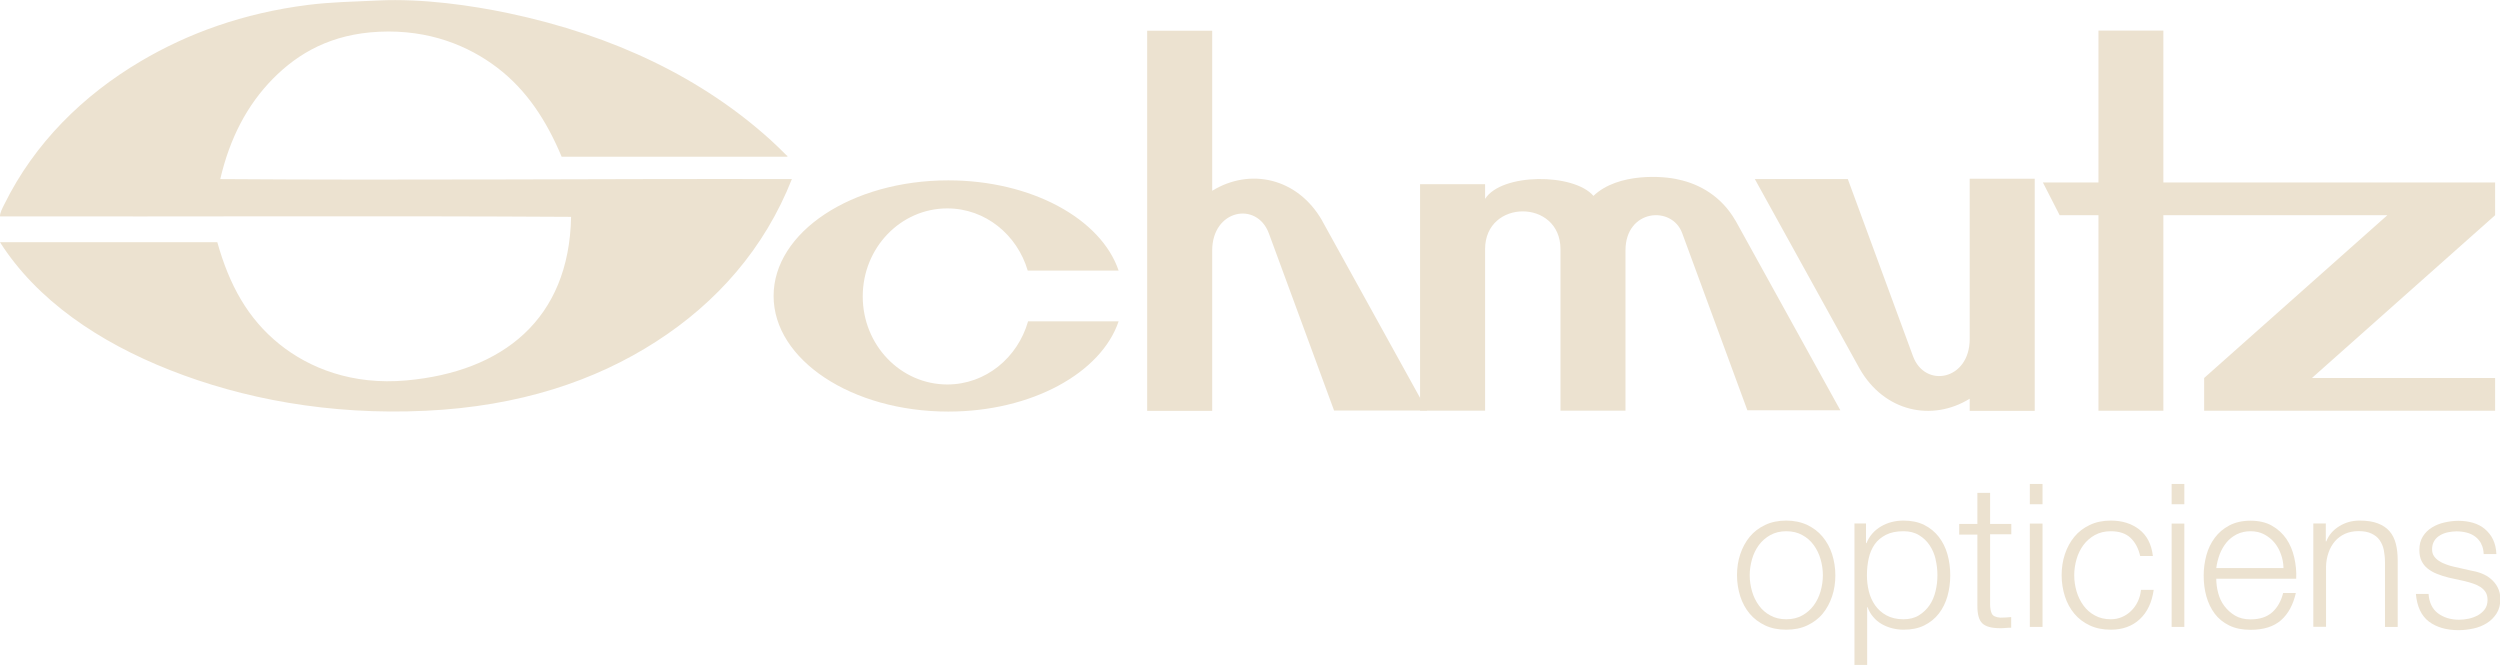 <svg width="203" height="54" viewBox="0 0 203 54" fill="none" xmlns="http://www.w3.org/2000/svg">
<g clip-path="url(#clip0_0_28)">
<path fill-rule="evenodd" clip-rule="evenodd" d="M17.883 14.551C18.658 11.212 20.078 8.512 22.159 6.396C24.222 4.308 26.899 2.756 30.798 2.577C34.857 2.389 38.045 3.725 40.363 5.484C42.776 7.318 44.385 9.81 45.605 12.726H63.895C64.037 12.689 63.847 12.595 63.857 12.604C63.422 12.171 63.015 11.767 62.579 11.372C57.063 6.387 49.939 2.897 41.291 1.072C38.301 0.442 34.327 -0.132 30.731 0.038C28.707 0.132 26.833 0.169 25.045 0.395C19.727 1.063 15.243 2.718 11.439 4.966C6.737 7.741 2.801 11.626 0.36 16.573C0.189 16.912 -0.01 17.279 -4.08221e-05 17.57C15.441 17.599 30.996 17.514 46.372 17.608C46.22 25.942 40.799 30.184 33.012 30.889C28.603 31.294 25.092 29.883 22.689 27.945C20.116 25.876 18.611 23.12 17.646 19.668H-4.08221e-05C2.999 24.371 8.005 27.767 13.805 30.052C19.642 32.357 26.691 33.73 34.573 33.354C42.171 32.996 48.321 30.927 53.26 27.748C58.208 24.569 62.069 20.185 64.301 14.542C48.803 14.504 33.333 14.655 17.892 14.542L17.883 14.551Z" fill="#ECE2D0"/>
<path fill-rule="evenodd" clip-rule="evenodd" d="M83.48 26.092C82.638 29.046 80.036 31.219 76.923 31.219C73.129 31.219 70.054 28.021 70.054 24.07C70.054 20.12 73.129 16.922 76.923 16.922C80.008 16.922 82.591 19.057 83.452 21.973H90.832C89.413 17.777 83.764 14.645 76.999 14.645C69.165 14.645 62.816 18.85 62.816 24.032C62.816 29.215 69.165 33.42 76.999 33.42C83.764 33.42 89.413 30.288 90.832 26.092H83.471H83.48Z" fill="#ECE2D0"/>
<path fill-rule="evenodd" clip-rule="evenodd" d="M107.361 17.919C105.356 14.419 101.486 13.611 98.43 15.492V2.493H93.15V33.363H98.43V20.345C98.43 17.006 102.063 16.31 103.037 18.963L108.327 33.335H115.877L107.361 17.928V17.919Z" fill="#ECE2D0"/>
<path fill-rule="evenodd" clip-rule="evenodd" d="M151.008 29.949C153.014 33.448 156.884 34.257 159.94 32.376V33.363H165.219V14.513H159.94V27.531C159.94 30.87 156.307 31.567 155.332 28.914L150.043 14.542H142.493L151.008 29.949Z" fill="#ECE2D0"/>
<path fill-rule="evenodd" clip-rule="evenodd" d="M202.603 14.815H175.665V2.483H170.395V14.815H165.882L167.244 17.476H170.395V33.354H175.665V17.476H193.851L178.977 30.692V33.354H202.603V30.692H187.729L202.603 17.476V14.815Z" fill="#ECE2D0"/>
<path fill-rule="evenodd" clip-rule="evenodd" d="M140.922 17.919C139.796 15.953 138.008 14.937 136.286 14.579C135.141 14.288 131.394 13.987 129.388 15.906C127.789 14.043 121.923 14.043 120.589 16.15V14.956H115.309V33.344H120.589V20.232C120.589 16.141 126.711 16.141 126.711 20.232V33.344H131.99V20.326C131.99 16.987 135.765 16.649 136.598 18.944L141.887 33.316H149.437L140.922 17.909V17.919Z" fill="#ECE2D0"/>
<path d="M146.75 42.628C147.242 42.863 147.668 43.183 147.999 43.588C148.331 43.992 148.595 44.462 148.766 44.998C148.936 45.535 149.031 46.108 149.031 46.71C149.031 47.312 148.946 47.886 148.766 48.422C148.586 48.958 148.331 49.429 147.999 49.833C147.668 50.238 147.242 50.548 146.75 50.783C146.258 51.018 145.681 51.131 145.038 51.131C144.394 51.131 143.827 51.018 143.325 50.783C142.833 50.548 142.408 50.228 142.076 49.833C141.745 49.438 141.48 48.958 141.31 48.422C141.14 47.886 141.045 47.312 141.045 46.71C141.045 46.108 141.13 45.535 141.31 44.998C141.49 44.462 141.745 43.992 142.076 43.588C142.408 43.183 142.833 42.863 143.325 42.628C143.817 42.393 144.394 42.271 145.038 42.271C145.681 42.271 146.249 42.393 146.75 42.628ZM143.751 43.447C143.382 43.653 143.07 43.926 142.824 44.255C142.578 44.594 142.389 44.97 142.266 45.403C142.143 45.836 142.076 46.268 142.076 46.71C142.076 47.153 142.143 47.595 142.266 48.018C142.389 48.45 142.578 48.827 142.824 49.165C143.07 49.504 143.373 49.777 143.751 49.974C144.12 50.181 144.555 50.285 145.047 50.285C145.539 50.285 145.965 50.181 146.344 49.974C146.713 49.767 147.025 49.495 147.271 49.165C147.517 48.827 147.706 48.45 147.829 48.018C147.952 47.585 148.018 47.153 148.018 46.71C148.018 46.268 147.952 45.826 147.829 45.403C147.706 44.97 147.517 44.594 147.271 44.255C147.025 43.917 146.713 43.644 146.344 43.447C145.975 43.24 145.539 43.136 145.047 43.136C144.555 43.136 144.13 43.24 143.751 43.447Z" fill="#ECE2D0"/>
<path d="M151.519 42.515V44.105H151.557C151.793 43.522 152.191 43.07 152.73 42.751C153.27 42.431 153.885 42.271 154.575 42.271C155.219 42.271 155.777 42.393 156.25 42.628C156.723 42.863 157.12 43.193 157.433 43.597C157.745 44.002 157.981 44.472 158.133 45.008C158.284 45.544 158.36 46.108 158.36 46.71C158.36 47.312 158.284 47.877 158.133 48.413C157.981 48.949 157.745 49.419 157.433 49.824C157.12 50.228 156.723 50.548 156.25 50.783C155.777 51.018 155.219 51.131 154.575 51.131C154.272 51.131 153.96 51.094 153.657 51.018C153.355 50.943 153.071 50.83 152.806 50.68C152.541 50.529 152.314 50.341 152.115 50.106C151.917 49.88 151.756 49.617 151.652 49.306H151.614V53.991H150.582V42.506H151.529L151.519 42.515ZM157.177 45.422C157.073 44.989 156.912 44.613 156.685 44.274C156.458 43.936 156.174 43.663 155.824 43.456C155.474 43.24 155.058 43.136 154.566 43.136C153.998 43.136 153.525 43.23 153.137 43.428C152.759 43.625 152.446 43.879 152.219 44.208C151.992 44.538 151.831 44.914 151.737 45.346C151.642 45.779 151.595 46.24 151.595 46.71C151.595 47.143 151.642 47.576 151.746 47.999C151.85 48.432 152.021 48.808 152.257 49.147C152.494 49.485 152.796 49.758 153.175 49.965C153.553 50.172 154.017 50.285 154.556 50.285C155.048 50.285 155.465 50.181 155.815 49.965C156.165 49.748 156.449 49.476 156.676 49.147C156.903 48.817 157.064 48.432 157.168 47.999C157.272 47.566 157.319 47.143 157.319 46.71C157.319 46.278 157.272 45.845 157.168 45.422H157.177Z" fill="#ECE2D0"/>
<path d="M163.318 42.515V43.381H161.596V49.043C161.596 49.382 161.643 49.645 161.738 49.833C161.832 50.021 162.059 50.125 162.428 50.153C162.722 50.153 163.015 50.134 163.308 50.106V50.971C163.157 50.971 163.006 50.971 162.854 50.99C162.703 51.009 162.551 51.009 162.4 51.009C161.709 51.009 161.236 50.877 160.962 50.614C160.687 50.35 160.555 49.861 160.564 49.147V43.409H159.088V42.544H160.564V40.023H161.596V42.544H163.318V42.515Z" fill="#ECE2D0"/>
<path d="M165.853 39.298V40.944H164.822V39.298H165.853ZM165.853 42.515V50.905H164.822V42.515H165.853Z" fill="#ECE2D0"/>
<path d="M172.997 43.672C172.619 43.315 172.079 43.136 171.398 43.136C170.906 43.136 170.48 43.24 170.102 43.447C169.733 43.653 169.421 43.926 169.175 44.255C168.929 44.594 168.739 44.97 168.616 45.403C168.493 45.836 168.427 46.268 168.427 46.71C168.427 47.153 168.493 47.595 168.616 48.018C168.739 48.441 168.929 48.827 169.175 49.165C169.421 49.504 169.733 49.777 170.102 49.974C170.471 50.181 170.906 50.285 171.398 50.285C171.71 50.285 172.013 50.228 172.297 50.106C172.581 49.984 172.827 49.824 173.044 49.608C173.262 49.401 173.442 49.147 173.584 48.855C173.726 48.563 173.811 48.244 173.849 47.896H174.88C174.738 48.911 174.36 49.711 173.754 50.275C173.139 50.849 172.354 51.131 171.398 51.131C170.755 51.131 170.187 51.018 169.686 50.783C169.184 50.548 168.768 50.228 168.437 49.833C168.105 49.438 167.841 48.958 167.67 48.422C167.5 47.886 167.405 47.312 167.405 46.71C167.405 46.108 167.49 45.535 167.67 44.998C167.85 44.462 168.105 43.992 168.437 43.588C168.768 43.183 169.194 42.863 169.686 42.628C170.178 42.393 170.755 42.271 171.398 42.271C172.306 42.271 173.073 42.506 173.697 42.986C174.322 43.465 174.7 44.18 174.814 45.149H173.782C173.641 44.519 173.376 44.03 172.997 43.672Z" fill="#ECE2D0"/>
<path d="M177.368 39.298V40.944H176.337V39.298H177.368ZM177.368 42.515V50.905H176.337V42.515H177.368Z" fill="#ECE2D0"/>
<path d="M180.112 48.14C180.216 48.535 180.377 48.892 180.614 49.203C180.85 49.513 181.134 49.777 181.484 49.984C181.834 50.191 182.251 50.294 182.743 50.294C183.49 50.294 184.086 50.096 184.512 49.711C184.938 49.325 185.231 48.798 185.392 48.149H186.423C186.206 49.099 185.808 49.843 185.222 50.36C184.635 50.877 183.812 51.141 182.743 51.141C182.08 51.141 181.503 51.028 181.021 50.792C180.538 50.557 180.141 50.237 179.838 49.833C179.535 49.429 179.308 48.958 179.157 48.422C179.005 47.886 178.939 47.322 178.939 46.72C178.939 46.165 179.015 45.629 179.157 45.092C179.299 44.566 179.526 44.086 179.838 43.672C180.141 43.258 180.538 42.92 181.021 42.666C181.503 42.412 182.08 42.28 182.743 42.28C183.405 42.28 184.001 42.412 184.474 42.684C184.957 42.957 185.345 43.315 185.647 43.747C185.95 44.19 186.158 44.688 186.291 45.262C186.423 45.836 186.48 46.409 186.452 46.992H179.961C179.961 47.359 180.008 47.745 180.112 48.14ZM185.212 45.008C185.089 44.65 184.909 44.331 184.682 44.058C184.455 43.785 184.171 43.559 183.85 43.39C183.528 43.221 183.149 43.136 182.743 43.136C182.336 43.136 181.938 43.221 181.617 43.39C181.295 43.559 181.011 43.776 180.784 44.058C180.557 44.34 180.377 44.65 180.235 45.017C180.103 45.384 180.008 45.751 179.961 46.127H185.42C185.411 45.732 185.345 45.365 185.212 45.008Z" fill="#ECE2D0"/>
<path d="M188.855 42.515V43.964H188.893C189.091 43.456 189.441 43.042 189.943 42.732C190.444 42.421 190.993 42.271 191.599 42.271C192.204 42.271 192.677 42.346 193.075 42.496C193.472 42.647 193.794 42.863 194.03 43.136C194.267 43.409 194.437 43.748 194.541 44.152C194.645 44.556 194.693 44.998 194.693 45.506V50.906H193.661V45.666C193.661 45.309 193.623 44.97 193.567 44.669C193.51 44.368 193.387 44.096 193.226 43.86C193.065 43.625 192.838 43.456 192.564 43.324C192.289 43.193 191.939 43.127 191.523 43.127C191.107 43.127 190.738 43.202 190.416 43.343C190.094 43.493 189.82 43.691 189.602 43.945C189.385 44.199 189.205 44.5 189.082 44.857C188.959 45.205 188.883 45.591 188.874 46.005V50.896H187.842V42.506H188.874L188.855 42.515Z" fill="#ECE2D0"/>
<path d="M201.477 44.152C201.354 43.917 201.193 43.729 200.994 43.578C200.795 43.428 200.559 43.315 200.303 43.249C200.039 43.183 199.764 43.145 199.471 43.145C199.244 43.145 199.007 43.174 198.78 43.221C198.544 43.268 198.326 43.352 198.137 43.465C197.938 43.578 197.777 43.729 197.664 43.917C197.55 44.105 197.484 44.331 197.484 44.603C197.484 44.829 197.541 45.027 197.654 45.177C197.768 45.337 197.91 45.469 198.089 45.572C198.26 45.685 198.458 45.77 198.667 45.845C198.875 45.92 199.064 45.977 199.244 46.014L200.616 46.325C200.909 46.372 201.202 46.447 201.496 46.56C201.789 46.673 202.044 46.823 202.262 47.011C202.489 47.2 202.669 47.425 202.811 47.698C202.953 47.971 203.028 48.291 203.028 48.657C203.028 49.109 202.924 49.504 202.716 49.824C202.508 50.144 202.243 50.407 201.921 50.605C201.6 50.802 201.24 50.953 200.833 51.037C200.426 51.122 200.029 51.169 199.641 51.169C198.648 51.169 197.843 50.934 197.228 50.473C196.613 50.002 196.263 49.259 196.169 48.225H197.2C197.247 48.921 197.493 49.438 197.957 49.796C198.421 50.144 198.998 50.322 199.679 50.322C199.925 50.322 200.19 50.294 200.455 50.238C200.72 50.181 200.966 50.087 201.202 49.965C201.429 49.833 201.619 49.673 201.77 49.466C201.912 49.269 201.988 49.015 201.988 48.723C201.988 48.469 201.94 48.262 201.836 48.093C201.732 47.924 201.59 47.783 201.42 47.67C201.25 47.557 201.051 47.463 200.824 47.388C200.597 47.312 200.37 47.246 200.143 47.19L198.818 46.898C198.477 46.814 198.165 46.71 197.881 46.597C197.597 46.485 197.351 46.343 197.134 46.174C196.916 46.005 196.755 45.798 196.632 45.553C196.509 45.309 196.453 45.008 196.453 44.651C196.453 44.227 196.547 43.86 196.736 43.559C196.926 43.258 197.172 43.014 197.484 42.826C197.787 42.638 198.127 42.506 198.506 42.421C198.884 42.337 199.253 42.29 199.622 42.29C200.048 42.29 200.445 42.346 200.805 42.45C201.174 42.562 201.496 42.722 201.77 42.957C202.044 43.193 202.271 43.465 202.432 43.804C202.593 44.142 202.688 44.538 202.707 44.989H201.675C201.666 44.679 201.6 44.397 201.477 44.171V44.152Z" fill="#ECE2D0"/>
</g>
<defs>
<clipPath id="clip0_0_28">
<rect width="203" height="54" fill="white"/>
</clipPath>
</defs>
</svg>
